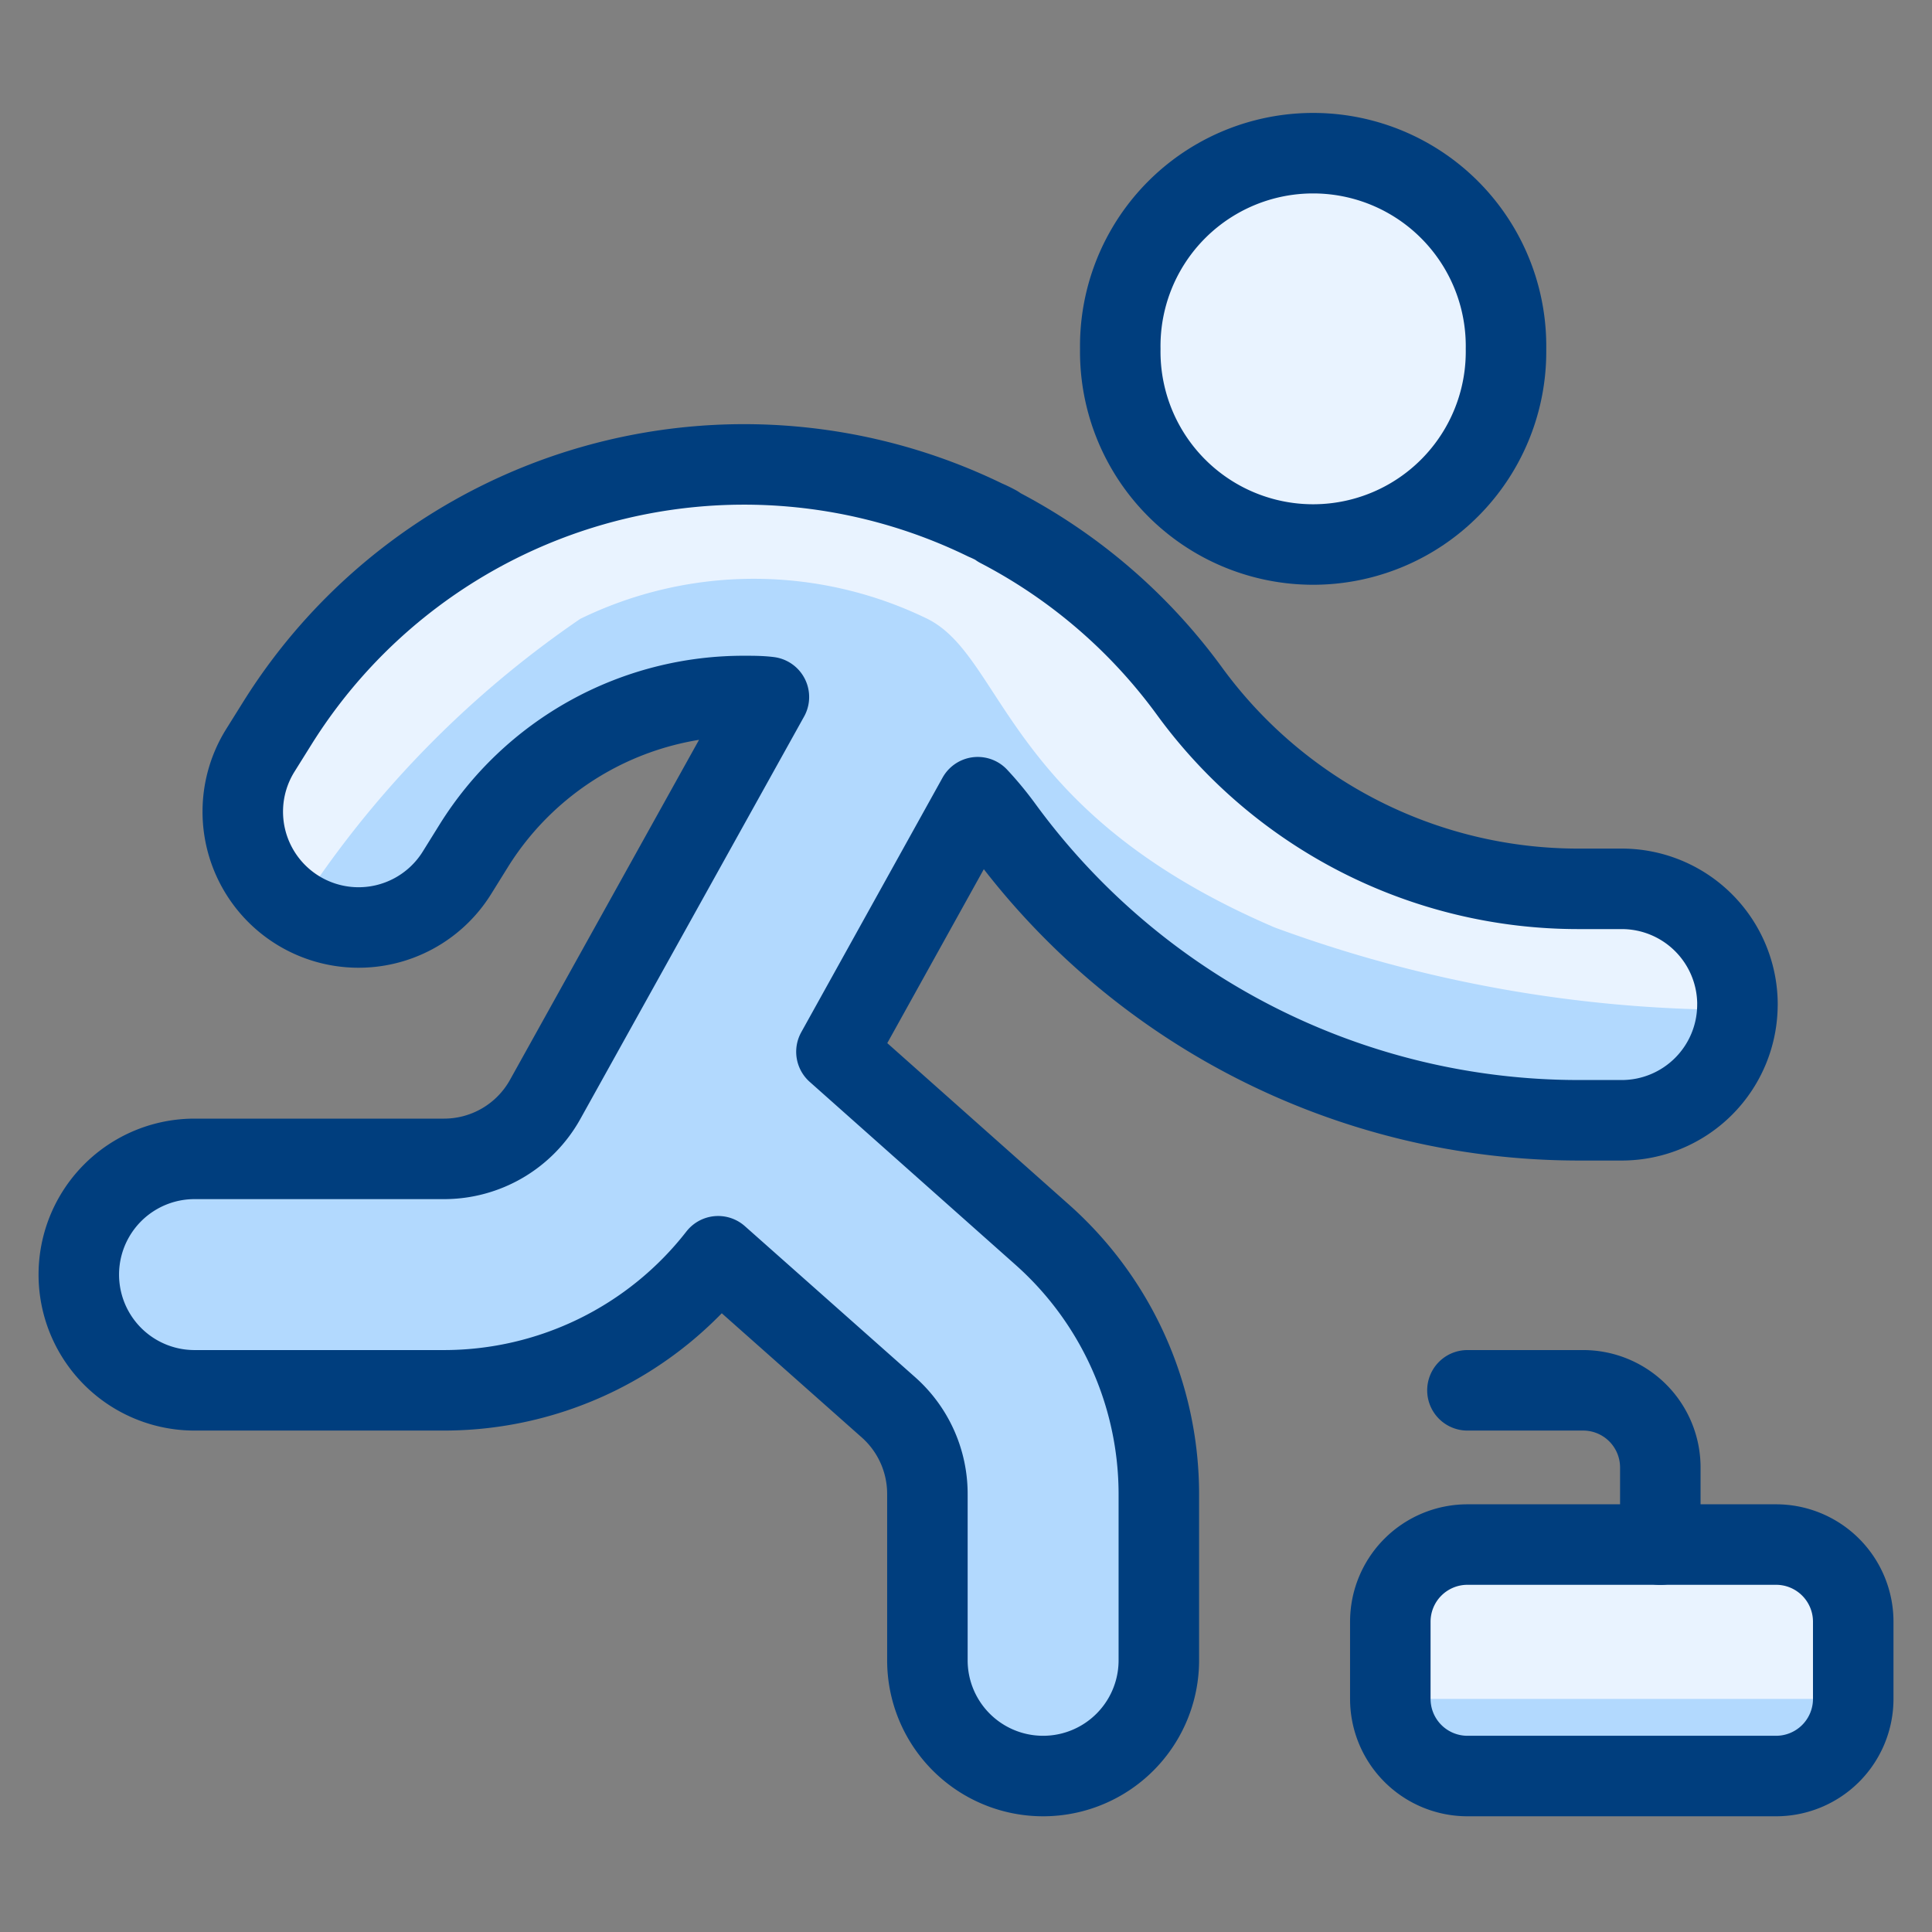 <svg xmlns="http://www.w3.org/2000/svg" viewBox="-1 -1 48 48" id="Sport-Curling--Streamline-Ultimate" height="48" width="48">
  <rect x="-1" y="-1" width="48" height="48" fill="#808080" stroke="none"/>
  <desc>
    Sport Curling Streamline Icon: https://streamlinehq.com
  </desc>
  <defs></defs>
  <title>sport-curling</title>
  <path d="M26.833 7.667a4.792 4.792 0 1 0 9.583 0 4.792 4.792 0 1 0 -9.583 0" stroke="#003e7e" stroke-linecap="round" stroke-linejoin="round" fill="#e9f3ff" stroke-width="2"></path>
  <path d="M42.167 23.958a2.875 2.875 0 0 0 -2.875 -2.875h-1.096A11.952 11.952 0 0 1 28.558 16.179a13.658 13.658 0 0 0 -4.736 -4.077l-0.056 -0.042a3.347 3.347 0 0 0 -0.289 -0.14 13.674 13.674 0 0 0 -17.591 5.054l-0.418 0.669A2.875 2.875 0 1 0 10.35 20.689l0.416 -0.669A7.895 7.895 0 0 1 17.495 16.292c0.203 0 0.406 0 0.608 0.025l-5.558 9.997a2.875 2.875 0 0 1 -2.515 1.478H3.833a2.875 2.875 0 1 0 0 5.75h6.199a8.635 8.635 0 0 0 6.81 -3.331L21.083 33.973a2.875 2.875 0 0 1 0.958 2.151V40.25a2.875 2.875 0 0 0 5.75 0v-4.125a8.625 8.625 0 0 0 -2.896 -6.448l-5.114 -4.546 3.511 -6.325a8.129 8.129 0 0 1 0.621 0.751A17.716 17.716 0 0 0 38.195 26.833h1.096a2.875 2.875 0 0 0 2.875 -2.875Z" fill="#b2d9fe" stroke-width="2"></path>
  <path d="M6.384 21.605A25.367 25.367 0 0 1 13.417 14.375a9.842 9.842 0 0 1 8.625 0c1.917 0.958 1.917 4.792 8.625 7.667a33.218 33.218 0 0 0 11.5 2.047l0 -0.13a2.875 2.875 0 0 0 -2.875 -2.875h-1.096A11.952 11.952 0 0 1 28.558 16.179a13.658 13.658 0 0 0 -4.736 -4.077l-0.056 -0.042a3.347 3.347 0 0 0 -0.289 -0.14 13.674 13.674 0 0 0 -17.591 5.054l-0.418 0.669a2.875 2.875 0 0 0 0.916 3.962Z" fill="#e9f3ff" stroke-width="2"></path>
  <path d="M42.167 23.958a2.875 2.875 0 0 0 -2.875 -2.875h-1.096A11.952 11.952 0 0 1 28.558 16.179a13.658 13.658 0 0 0 -4.736 -4.077l-0.056 -0.042a3.347 3.347 0 0 0 -0.289 -0.14 13.674 13.674 0 0 0 -17.591 5.054l-0.418 0.669A2.875 2.875 0 1 0 10.35 20.689l0.416 -0.669A7.895 7.895 0 0 1 17.495 16.292c0.203 0 0.406 0 0.608 0.025l-5.558 9.997a2.875 2.875 0 0 1 -2.515 1.478H3.833a2.875 2.875 0 1 0 0 5.75h6.199a8.635 8.635 0 0 0 6.81 -3.331L21.083 33.973a2.875 2.875 0 0 1 0.958 2.151V40.25a2.875 2.875 0 0 0 5.75 0v-4.125a8.625 8.625 0 0 0 -2.896 -6.448l-5.114 -4.546 3.511 -6.325a8.129 8.129 0 0 1 0.621 0.751A17.716 17.716 0 0 0 38.195 26.833h1.096a2.875 2.875 0 0 0 2.875 -2.875Z" fill="none" stroke="#003e7e" stroke-linecap="round" stroke-linejoin="round" stroke-width="2"></path>
  <path d="M33.542 41.208a1.917 1.917 0 0 0 1.917 1.917h7.667a1.917 1.917 0 0 0 1.917 -1.917v-1.917a1.917 1.917 0 0 0 -1.917 -1.917h-7.667a1.917 1.917 0 0 0 -1.917 1.917Z" fill="#b2d9fe" stroke-width="2"></path>
  <path d="M45.042 41.208v-1.917a1.917 1.917 0 0 0 -1.917 -1.917h-7.667a1.917 1.917 0 0 0 -1.917 1.917v1.917Z" fill="#e9f3ff" stroke-width="2"></path>
  <path d="M33.542 41.208a1.917 1.917 0 0 0 1.917 1.917h7.667a1.917 1.917 0 0 0 1.917 -1.917v-1.917a1.917 1.917 0 0 0 -1.917 -1.917h-7.667a1.917 1.917 0 0 0 -1.917 1.917Z" fill="none" stroke="#003e7e" stroke-linecap="round" stroke-linejoin="round" stroke-width="2"></path>
  <path d="M35.458 33.542H38.333a1.917 1.917 0 0 1 1.917 1.917v1.917" fill="none" stroke="#003e7e" stroke-linecap="round" stroke-linejoin="round" stroke-width="2"></path>
</svg>